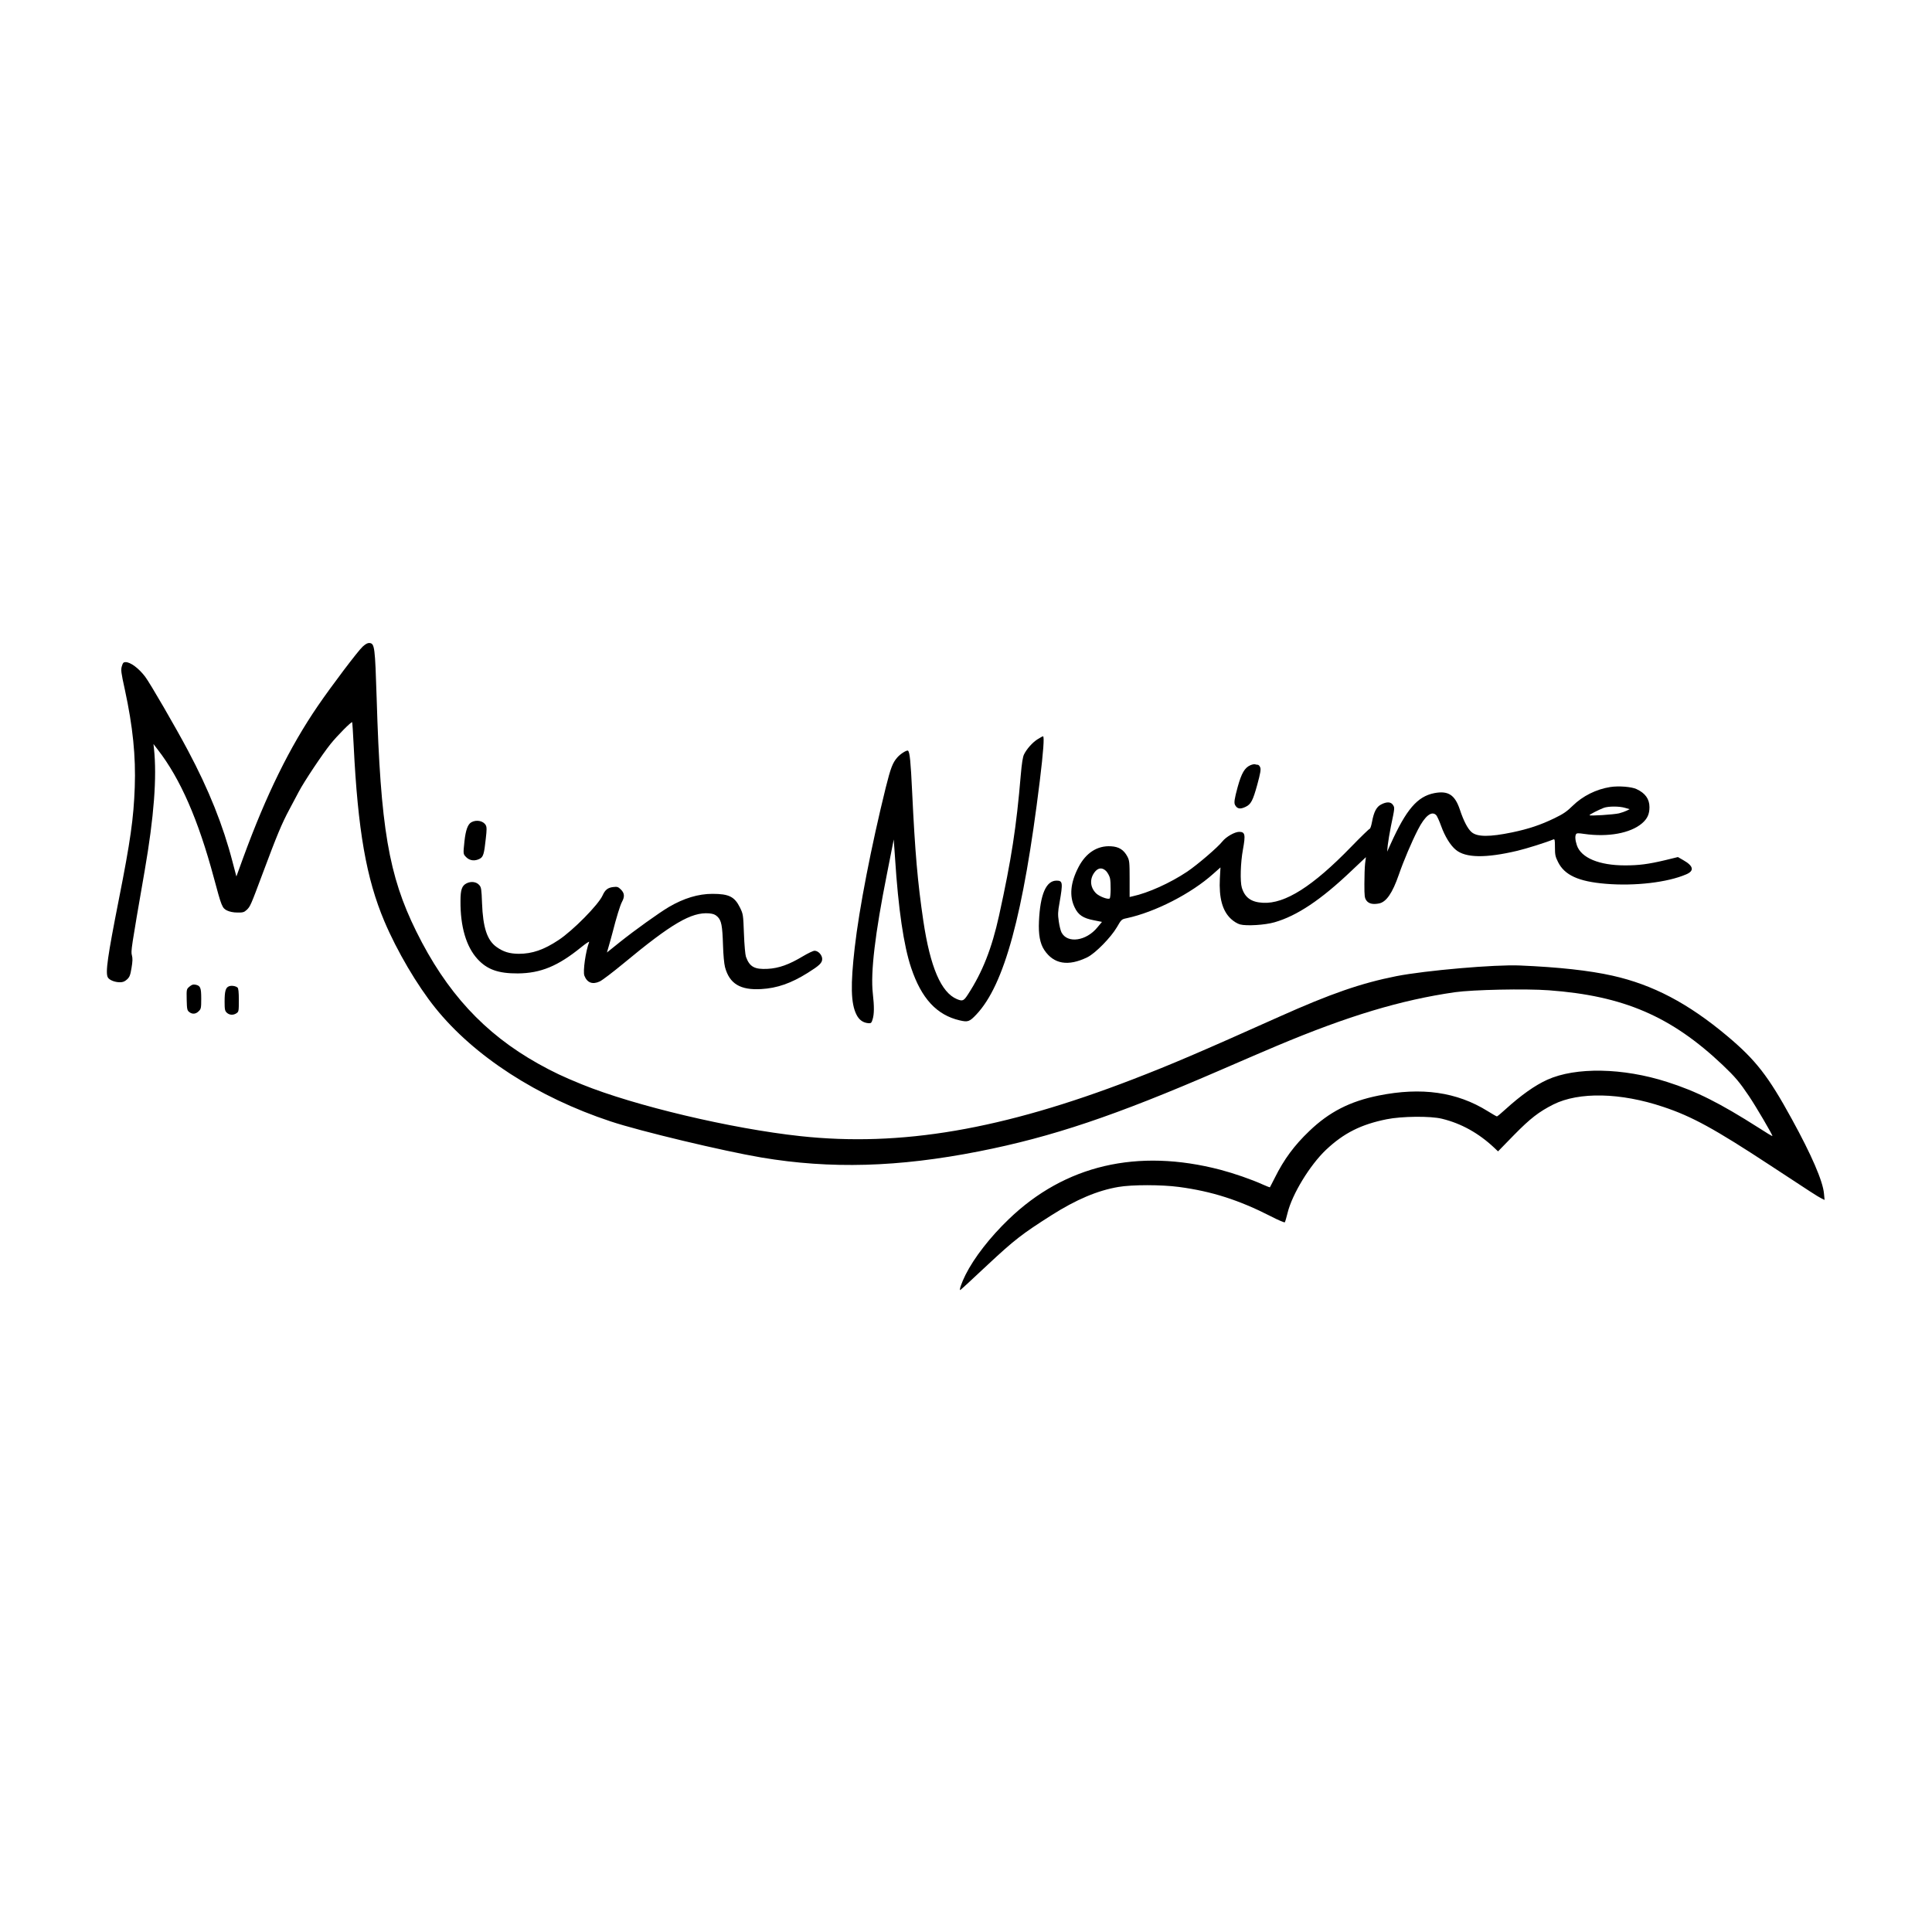 <?xml version="1.0" encoding="UTF-8" standalone="yes"?>
<svg version="1.0" xmlns="http://www.w3.org/2000/svg" width="100mm" height="100mm" viewBox="0 0 1901 864" preserveAspectRatio="xMidYMid meet">
  <g transform="translate(0,864) scale(0.1,-0.1)" fill="#000000" stroke="none">
    <path d="M3570 7464 c-46 -41 -308 -388 -442 -584 -278 -406 -509 -877 -734
-1492 l-68 -187 -38 144 c-93 359 -233 709 -439 1096 -121 228 -373 663 -421
726 -63 83 -144 143 -192 143 -21 0 -27 -7 -37 -40 -11 -37 -8 -60 30 -233 78
-361 108 -653 97 -957 -11 -307 -43 -532 -156 -1102 -112 -568 -134 -723 -109
-770 14 -26 68 -48 119 -48 29 0 47 7 70 28 25 23 32 40 44 112 11 64 12 96 4
125 -11 42 -9 56 126 835 91 526 121 917 91 1199 l-5 45 43 -56 c222 -286 398
-689 552 -1263 75 -280 81 -295 129 -319 25 -12 62 -20 102 -20 53 -1 66 3 89
24 38 35 40 41 165 375 133 356 182 475 257 615 31 58 73 137 94 177 51 97
232 369 312 468 65 81 204 221 212 214 2 -3 9 -105 15 -229 41 -835 124 -1309
302 -1730 124 -293 323 -631 501 -852 382 -476 1006 -879 1725 -1117 288 -96
1110 -292 1482 -355 681 -115 1350 -96 2142 60 717 141 1341 351 2363 794 225
98 482 208 570 245 699 294 1218 450 1750 527 178 25 693 36 925 19 735 -54
1204 -256 1710 -735 124 -118 166 -168 259 -306 70 -104 231 -379 231 -393 0
-4 -62 33 -137 82 -382 243 -612 359 -899 450 -435 140 -900 148 -1179 22
-123 -56 -256 -150 -414 -293 -41 -38 -78 -68 -82 -68 -4 0 -45 23 -91 52
-304 189 -651 238 -1074 153 -282 -57 -485 -161 -681 -349 -147 -140 -249
-278 -339 -459 -26 -50 -47 -93 -49 -95 -1 -1 -32 11 -68 27 -115 52 -283 110
-419 146 -816 213 -1530 46 -2083 -487 -183 -176 -339 -376 -425 -547 -39 -78
-65 -155 -51 -149 5 2 125 112 267 246 267 249 341 306 629 489 244 155 454
244 660 279 132 23 424 23 595 0 323 -43 589 -128 905 -289 71 -37 133 -63
137 -59 3 4 16 45 27 92 45 185 220 471 378 621 175 165 344 250 597 301 147
30 432 33 544 5 190 -46 362 -142 514 -285 l38 -36 157 161 c161 164 244 228
388 301 251 125 660 117 1080 -24 283 -94 505 -216 1055 -577 414 -272 460
-302 499 -322 l34 -17 -6 63 c-11 123 -123 381 -317 734 -231 422 -354 580
-635 816 -384 322 -732 505 -1130 594 -228 51 -530 84 -910 100 -243 11 -931
-49 -1216 -105 -347 -69 -645 -172 -1154 -400 -768 -344 -1059 -469 -1441
-616 -1282 -494 -2281 -665 -3269 -558 -678 73 -1632 299 -2149 509 -184 75
-282 121 -431 204 -530 297 -903 701 -1200 1303 -271 549 -351 1017 -389 2293
-16 503 -20 537 -69 543 -18 2 -37 -7 -67 -34z"/>
    <path d="M10206 6549 c-50 -33 -103 -93 -130 -147 -12 -23 -22 -87 -32 -202
-43 -512 -92 -830 -214 -1385 -71 -322 -162 -553 -304 -772 -43 -67 -54 -72
-110 -49 -156 65 -263 315 -331 771 -56 380 -81 665 -110 1270 -14 295 -23
387 -40 403 -10 10 -74 -29 -106 -66 -46 -53 -65 -102 -114 -298 -142 -576
-261 -1187 -305 -1574 -42 -366 -38 -546 16 -656 26 -54 66 -83 121 -87 23 -2
29 4 39 38 16 52 17 124 2 257 -23 205 22 586 139 1173 l67 340 13 -185 c32
-499 85 -859 158 -1077 101 -302 251 -465 478 -518 81 -19 97 -13 164 58 275
291 462 980 624 2297 35 286 46 440 32 440 -5 0 -31 -14 -57 -31z"/>
    <path d="M12304 6296 c-57 -25 -88 -78 -126 -215 -32 -118 -37 -154 -26 -176
21 -39 50 -45 104 -19 53 25 72 62 115 218 31 114 37 150 29 170 -5 14 -16 26
-24 26 -8 0 -20 2 -28 5 -7 2 -27 -2 -44 -9z"/>
    <path d="M15844 6081 c-139 -22 -272 -89 -369 -184 -57 -56 -91 -80 -180 -123
-136 -66 -253 -105 -415 -139 -222 -46 -344 -46 -400 2 -37 31 -78 108 -116
223 -49 145 -115 187 -251 161 -167 -33 -276 -160 -430 -501 l-34 -75 6 65 c4
36 18 119 31 185 39 185 38 182 20 210 -20 31 -61 33 -115 5 -47 -23 -73 -74
-91 -172 -7 -38 -17 -68 -23 -68 -5 0 -87 -79 -181 -176 -378 -390 -652 -564
-869 -552 -116 6 -178 51 -208 149 -18 60 -13 246 11 375 27 147 21 174 -37
174 -44 0 -129 -49 -164 -93 -45 -58 -247 -231 -348 -299 -168 -112 -383 -209
-536 -242 l-30 -7 0 178 c0 165 -2 181 -22 220 -36 67 -84 97 -162 101 -134 8
-246 -65 -319 -205 -80 -154 -92 -286 -37 -398 35 -73 83 -105 188 -125 l80
-16 -45 -54 c-110 -135 -295 -161 -353 -50 -9 17 -21 66 -27 109 -10 67 -9 94
7 182 35 200 32 219 -29 219 -103 0 -161 -135 -173 -400 -6 -130 10 -218 52
-282 93 -140 235 -164 424 -72 79 39 232 195 291 296 43 75 46 78 95 88 280
60 636 242 854 438 l70 62 -6 -107 c-10 -194 25 -322 111 -401 26 -24 62 -46
88 -53 62 -17 245 -6 338 21 221 63 458 221 757 506 l143 135 -8 -63 c-4 -35
-7 -125 -7 -200 0 -123 2 -139 21 -165 23 -30 62 -39 121 -28 73 13 134 102
197 284 48 139 127 324 188 443 70 137 137 189 181 141 8 -10 30 -57 47 -105
37 -103 92 -192 145 -235 96 -80 294 -83 606 -9 89 21 286 83 352 111 15 6 17
-1 17 -77 0 -75 4 -92 31 -146 64 -128 201 -191 468 -213 287 -24 608 13 793
93 82 35 71 83 -30 140 l-52 30 -127 -31 c-164 -39 -258 -51 -393 -51 -255 0
-432 74 -474 197 -17 51 -20 91 -8 111 7 10 24 10 78 2 236 -34 456 6 571 104
52 45 73 90 73 159 0 80 -41 138 -128 178 -48 23 -177 33 -258 20z m146 -205
l45 -13 -30 -15 c-17 -8 -50 -20 -75 -26 -52 -12 -290 -28 -290 -18 0 7 90 53
140 72 46 17 154 17 210 0z m-5106 -622 c14 -15 31 -45 37 -67 11 -42 9 -190
-2 -202 -15 -14 -103 19 -135 51 -61 62 -64 147 -8 214 33 38 71 40 108 4z"/>
    <path d="M4639 5735 c-36 -19 -57 -78 -69 -188 -13 -127 -14 -125 19 -158 34
-33 83 -39 131 -14 35 18 44 47 60 199 10 85 10 113 0 131 -23 43 -91 57 -141
30z"/>
    <path d="M4590 5133 c-45 -23 -59 -63 -59 -173 -2 -252 56 -449 167 -571 95
-104 205 -143 397 -142 226 2 395 72 624 258 47 38 82 61 78 51 -34 -88 -63
-290 -47 -331 27 -70 80 -90 151 -57 24 11 128 90 231 175 476 395 671 509
845 495 41 -4 60 -11 83 -33 38 -37 48 -86 54 -280 3 -97 11 -183 20 -217 44
-163 151 -227 356 -215 157 9 294 57 457 159 115 72 143 98 143 137 0 39 -39
81 -75 81 -14 0 -66 -25 -116 -55 -135 -81 -235 -117 -345 -123 -130 -7 -178
20 -214 118 -7 20 -16 117 -20 228 -7 189 -8 193 -39 257 -53 107 -108 135
-271 135 -139 0 -281 -43 -428 -129 -95 -56 -334 -227 -483 -346 l-127 -102
19 66 c11 36 26 93 35 126 39 153 76 273 94 306 28 52 25 85 -10 121 -28 27
-36 30 -76 25 -53 -6 -80 -27 -105 -83 -41 -91 -290 -344 -432 -438 -146 -97
-260 -136 -393 -136 -90 1 -151 19 -218 67 -93 66 -134 191 -143 432 -5 137
-8 156 -27 177 -28 33 -81 40 -126 17z"/>
    <path d="M1864 4117 c-29 -25 -29 -26 -27 -129 2 -92 5 -105 24 -120 30 -25
66 -22 94 7 23 22 25 31 25 123 0 109 -8 128 -56 138 -24 5 -37 0 -60 -19z"/>
    <path d="M2252 4120 c-32 -13 -42 -49 -42 -150 0 -79 3 -92 22 -110 26 -24 65
-26 96 -4 21 14 22 23 22 128 0 79 -4 117 -13 124 -19 16 -60 22 -85 12z"/>
  </g>
</svg>